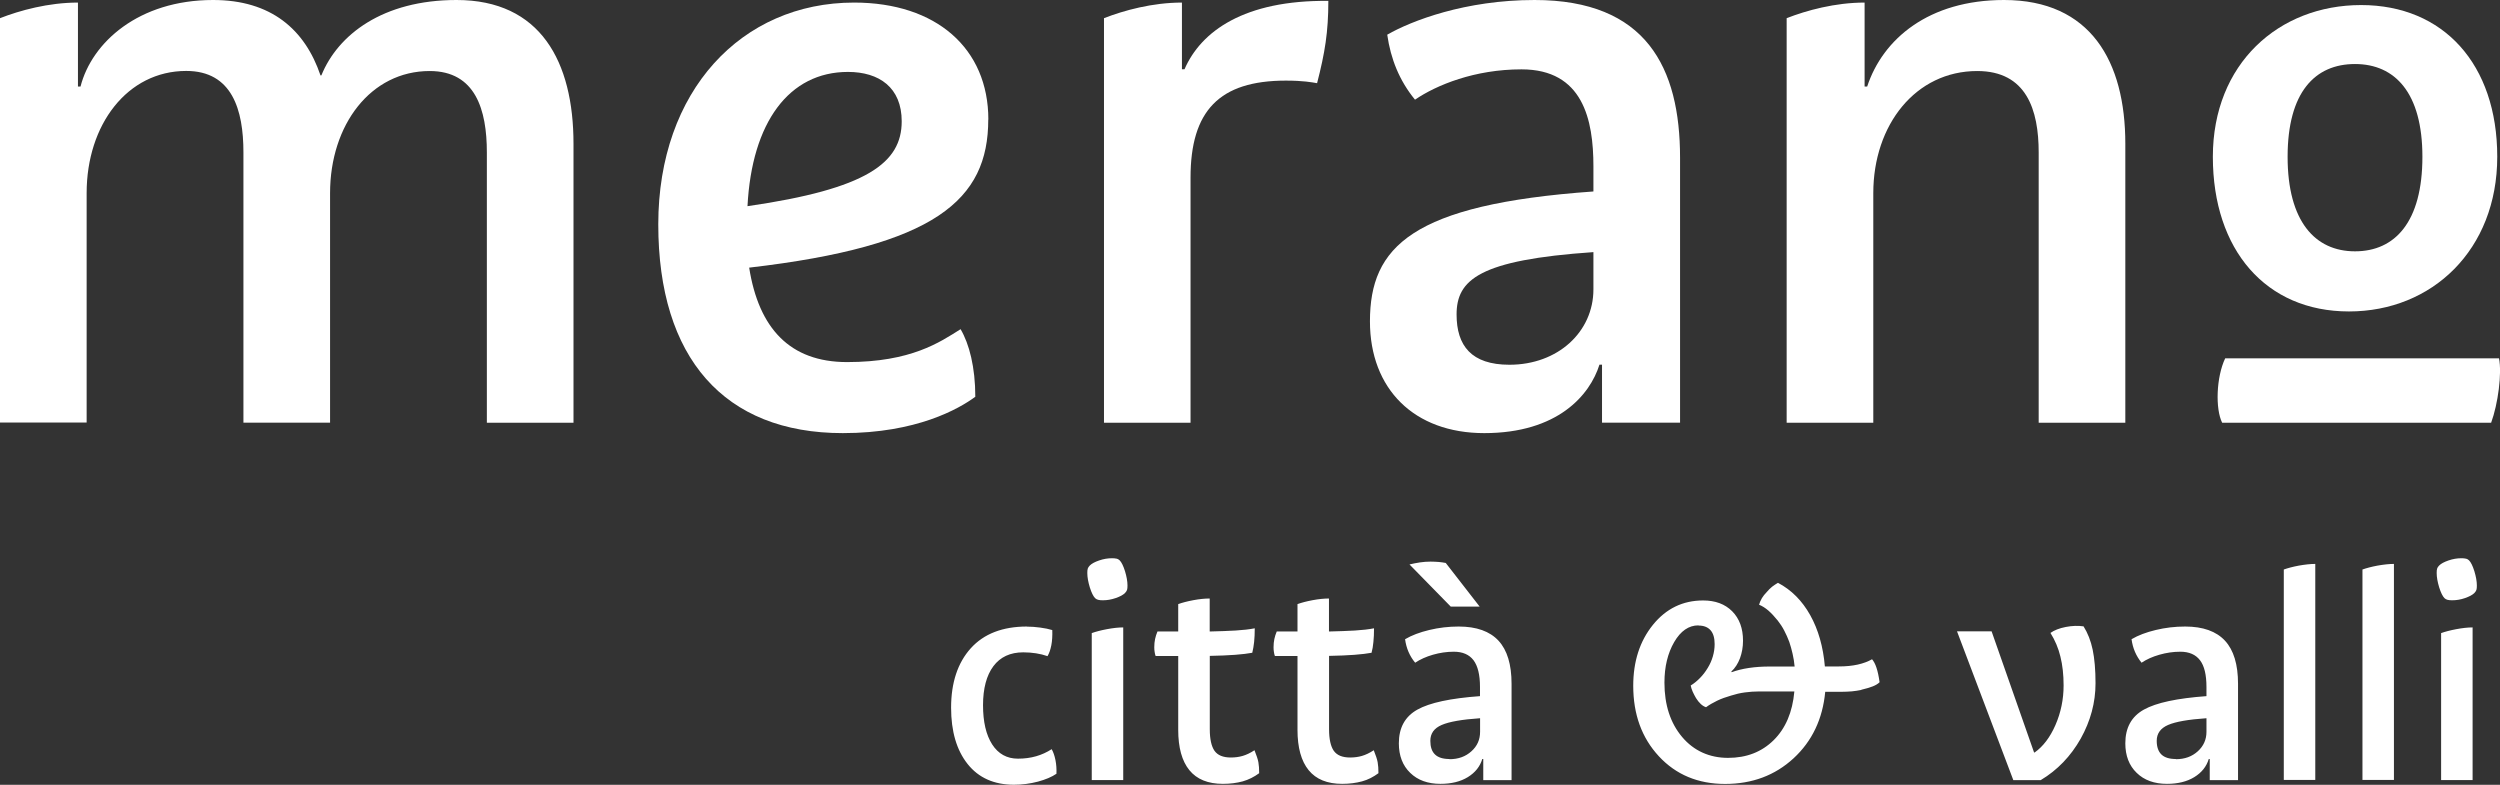 <?xml version="1.0" encoding="UTF-8"?>
<svg id="Ebene_1" data-name="Ebene 1" xmlns="http://www.w3.org/2000/svg" viewBox="0 0 281.91 88.5">
  <rect x="0" y="0" width="281.91" height="88.5" fill="#333333" stroke="none"/>
  <defs>
    <style>
      .cls-1 {
        fill: #fff;
      }
    </style>
  </defs>
  <path class="cls-1" d="M36.14,8.5h.1C38.1,3.91,43.17,0,51.48,0,60.95,0,64.67,6.94,64.67,16.22v31.45h-9.77v-30.48c0-4.79-1.27-9.18-6.45-9.18-6.64,0-11.23,6.06-11.23,13.77v25.88h-9.77v-30.48c0-4.79-1.27-9.18-6.45-9.18-6.64,0-11.23,6.06-11.23,13.77v25.88H0V2.05C2.25,1.17,5.47.29,8.79.29v9.47h.29C10.35,4.79,15.63,0,24.03,0,30.57,0,34.38,3.32,36.14,8.5"/>
  <path class="cls-1" d="M101.68,13.68c0,4.69-3.91,7.62-17.39,9.57.49-9.47,4.69-15.14,11.33-15.14,3.52,0,6.06,1.76,6.06,5.57M111.45,13.48c0-8.01-5.86-13.19-15.14-13.19-12.7,0-22.08,9.96-22.08,25.01s7.42,23.54,20.81,23.54c8.3,0,13.09-2.73,14.94-4.1,0-3.32-.68-5.96-1.66-7.62-2.34,1.47-5.57,3.71-12.8,3.71-6.45,0-9.96-3.81-11.04-10.65,21-2.44,26.96-7.62,26.96-16.7"/>
  <path class="cls-1" d="M124.49,47.67V2.05c2.25-.88,5.47-1.76,8.79-1.76v7.52h.29C135.43,3.52,140.32,0,149.79.1c0,3.52-.39,5.86-1.27,9.28-.59-.1-1.56-.29-3.52-.29-7.52,0-10.75,3.42-10.75,10.94v27.64h-9.77Z"/>
  <path class="cls-1" d="M179.68,32.63c0,4.79-4,8.5-9.47,8.5-4.3,0-5.96-2.15-5.96-5.67,0-3.91,2.54-6.15,15.43-7.03v4.2ZM189.45,47.67v-29.89c0-10.16-3.81-17.78-16.41-17.78-7.81,0-13.87,2.34-16.61,3.91.39,2.74,1.37,5.18,3.13,7.33,2.44-1.66,6.74-3.42,12.01-3.42,6.93,0,8.11,5.67,8.11,10.94v2.83c-20.51,1.46-25.2,6.25-25.2,14.65,0,7.62,4.98,12.6,12.89,12.6,8.3,0,11.92-4.3,12.99-7.72h.29v6.54h8.79Z"/>
  <path class="cls-1" d="M239.66,16.22v31.45h-9.77v-30.48c0-4.79-1.37-9.18-6.93-9.18-6.94,0-11.72,6.06-11.72,13.77v25.89h-9.77V2.05c2.25-.88,5.47-1.76,8.79-1.76v9.47h.29C212.31,4.4,217.49,0,225.98,0c9.77,0,13.68,6.93,13.68,16.21"/>
  <path class="cls-1" d="M281.8,40.41c.34,1.68-.11,5.14-.89,7.26h-30.33c-.78-1.56-.67-5.14.34-7.26h30.89Z"/>
  <path class="cls-1" d="M273.16,17.68c0,7.36-3.1,10.66-7.6,10.66s-7.6-3.37-7.6-10.66,3.09-10.46,7.6-10.46,7.6,3.25,7.6,10.46M281.6,17.68c0-10.44-6.07-17.11-15.35-17.11s-16.72,6.6-16.72,17.11,5.98,17.44,15.35,17.44,16.72-6.95,16.72-17.44"/>
  <path class="cls-1" d="M276.97,70.95c-.69.13-1.25.28-1.7.44v16.57h3.55v-17.21c-.54,0-1.16.07-1.85.2M278.07,63c-.14-.04-.32-.05-.53-.05-.47,0-.95.08-1.44.25-.49.17-.83.35-1.05.57-.12.12-.2.24-.23.35-.04.12-.05.28-.05.5,0,.47.1,1.01.28,1.61.19.6.39,1.01.6,1.22.1.09.21.16.35.19.14.04.32.05.53.05.47,0,.95-.08,1.44-.25.48-.17.83-.35,1.05-.57.12-.12.19-.24.23-.35.04-.12.05-.28.05-.5,0-.47-.1-1.01-.28-1.61-.19-.6-.39-1.01-.6-1.22-.1-.1-.21-.16-.36-.2M269.95,63.59c-.54,0-1.16.07-1.85.19-.69.13-1.25.28-1.7.44v23.73h3.55v-24.37ZM261.08,63.59c-.55,0-1.16.07-1.85.19-.69.13-1.25.28-1.7.44v23.73h3.55v-24.37ZM245.36,85.59c-.73,0-1.28-.17-1.63-.51-.35-.34-.53-.86-.53-1.54,0-.83.43-1.42,1.28-1.79.85-.37,2.29-.62,4.33-.76v1.53c0,.88-.33,1.61-.98,2.2-.65.59-1.47.89-2.47.89M240.36,72.07c.07.52.2,1,.39,1.44.19.44.44.85.74,1.22.57-.38,1.24-.68,2.01-.9.77-.22,1.55-.34,2.36-.34.99,0,1.73.32,2.22.96.49.64.73,1.64.73,3.02v1.03c-3.31.24-5.66.74-7.06,1.52-1.4.78-2.09,2.05-2.09,3.8,0,1.4.43,2.51,1.28,3.33.85.83,1.99,1.24,3.41,1.24,1.23,0,2.26-.25,3.09-.76.83-.51,1.37-1.19,1.63-2.04h.11v2.38h3.19v-10.86c0-2.18-.49-3.8-1.47-4.86-.98-1.06-2.48-1.6-4.49-1.6-1.14,0-2.24.13-3.32.39-1.08.26-1.98.6-2.71,1.03M231.21,71.36c.52.83.9,1.72,1.13,2.68.24.96.36,2.04.36,3.25,0,1.58-.31,3.07-.92,4.47-.61,1.4-1.4,2.42-2.34,3.09h-.07l-4.79-13.66h-3.9l6.35,16.78h3.09c1.89-1.13,3.39-2.7,4.51-4.68,1.11-1.99,1.67-4.07,1.67-6.24,0-1.51-.11-2.77-.32-3.78-.21-1.01-.56-1.89-1.03-2.64-.62-.09-1.28-.07-2.01.07-.72.14-1.3.37-1.72.67M191.54,70.54c.59,0,1.04.18,1.35.53.31.35.46.88.46,1.56,0,.47-.07.93-.2,1.38-.13.45-.32.89-.58,1.31-.26.43-.55.81-.87,1.13-.32.33-.67.62-1.05.85.05.24.12.47.23.71.11.24.23.47.37.71.16.26.34.48.53.66.19.18.39.3.6.37.35-.26.77-.5,1.24-.73.47-.23,1.01-.42,1.6-.59.5-.16,1.01-.28,1.54-.35.53-.07,1.07-.11,1.61-.11h3.97c-.21,2.34-.99,4.17-2.34,5.5-1.35,1.33-3.06,1.99-5.14,1.99s-3.86-.79-5.18-2.36c-1.32-1.57-1.99-3.61-1.99-6.12,0-1.8.37-3.32,1.1-4.58.73-1.25,1.64-1.88,2.73-1.88M209.89,77.78c.5-.12.92-.24,1.26-.37.34-.13.61-.29.8-.48-.09-.66-.21-1.21-.35-1.63-.14-.43-.31-.74-.5-.96-.45.26-.99.46-1.61.6-.63.14-1.34.21-2.15.21h-1.56c-.19-2.22-.74-4.15-1.65-5.78-.91-1.63-2.12-2.85-3.64-3.65-.21.12-.43.27-.66.44-.22.18-.43.39-.62.62-.21.21-.39.44-.53.67-.14.24-.25.49-.32.74.35.14.7.36,1.05.66.34.3.69.67,1.05,1.12.28.36.53.73.74,1.14.21.4.4.83.57,1.28.14.43.27.87.37,1.33.11.46.18.94.23,1.44h-2.84c-.8,0-1.57.05-2.31.16-.73.11-1.38.27-1.95.48l-.04-.07c.43-.4.75-.9.98-1.51.22-.6.34-1.26.34-1.97,0-1.4-.41-2.5-1.22-3.32-.82-.82-1.91-1.22-3.28-1.22-2.29,0-4.18.92-5.66,2.75-1.48,1.83-2.22,4.12-2.22,6.87,0,3.22.96,5.87,2.89,7.95,1.93,2.08,4.42,3.12,7.47,3.12s5.62-.96,7.72-2.89c2.09-1.93,3.28-4.43,3.57-7.5h1.84c.4,0,.79-.02,1.17-.05.38-.04.73-.09,1.06-.16M163.02,63.48c-.24-.05-.5-.08-.78-.11-.28-.02-.59-.04-.92-.04-.4,0-.8.03-1.21.09-.4.06-.79.14-1.17.23l4.65,4.75h3.26l-3.83-4.93ZM163.45,85.59c-.73,0-1.28-.17-1.63-.51-.36-.34-.53-.86-.53-1.54,0-.83.42-1.42,1.28-1.79.85-.37,2.29-.62,4.33-.76v1.53c0,.88-.32,1.61-.98,2.2-.65.59-1.47.89-2.47.89M158.44,72.07c.07.52.2,1,.39,1.44.19.44.44.85.75,1.22.57-.38,1.24-.68,2-.9.77-.22,1.55-.34,2.36-.34.99,0,1.73.32,2.22.96.48.64.73,1.64.73,3.02v1.03c-3.31.24-5.67.74-7.06,1.52-1.4.78-2.09,2.05-2.09,3.8,0,1.4.43,2.51,1.28,3.33.85.83,1.99,1.24,3.41,1.24,1.23,0,2.26-.25,3.09-.76.83-.51,1.37-1.19,1.63-2.04h.11v2.38h3.19v-10.86c0-2.18-.49-3.8-1.47-4.86-.98-1.06-2.48-1.6-4.49-1.6-1.14,0-2.24.13-3.32.39-1.08.26-1.98.6-2.71,1.03M146.31,82.29c0,2.01.42,3.53,1.26,4.56.84,1.03,2.1,1.54,3.78,1.54.83,0,1.57-.1,2.24-.28s1.28-.5,1.85-.92c0-.5-.03-.91-.09-1.24-.06-.33-.21-.78-.44-1.35-.47.31-.92.52-1.33.64s-.86.18-1.33.18c-.88,0-1.49-.25-1.85-.76-.35-.51-.53-1.32-.53-2.43v-8.27c1.11-.02,2.06-.06,2.86-.12.79-.06,1.44-.14,1.93-.23.1-.36.17-.76.21-1.22.05-.46.07-.98.07-1.54-.61.12-1.33.2-2.15.25s-1.79.08-2.93.11v-3.72c-.54,0-1.16.06-1.85.19-.69.13-1.25.28-1.7.44v3.09h-2.34c-.12.28-.21.57-.27.85-.06.28-.09.59-.09.92,0,.19.01.37.04.53.02.17.06.32.11.46h2.55v8.34ZM132.86,82.29c0,2.01.42,3.53,1.26,4.56.84,1.03,2.1,1.54,3.78,1.54.83,0,1.57-.1,2.24-.28.66-.19,1.28-.5,1.85-.92,0-.5-.03-.91-.09-1.24-.06-.33-.21-.78-.44-1.35-.47.31-.92.52-1.33.64s-.86.18-1.33.18c-.88,0-1.49-.25-1.85-.76-.35-.51-.53-1.32-.53-2.43v-8.27c1.11-.02,2.06-.06,2.86-.12.79-.06,1.44-.14,1.93-.23.09-.36.16-.76.21-1.22.05-.46.07-.98.07-1.54-.61.12-1.33.2-2.15.25s-1.79.08-2.93.11v-3.72c-.54,0-1.16.06-1.85.19-.69.13-1.25.28-1.7.44v3.09h-2.34c-.12.28-.21.57-.27.85-.06.28-.09.59-.09.92,0,.19.01.37.04.53.02.17.06.32.11.46h2.55v8.34ZM124.81,70.95c-.69.13-1.25.28-1.7.44v16.57h3.55v-17.21c-.54,0-1.16.07-1.85.2M125.91,63c-.14-.04-.32-.05-.53-.05-.47,0-.95.08-1.44.25-.49.17-.83.35-1.05.57-.12.12-.19.24-.23.35-.04.12-.05.28-.05.5,0,.47.1,1.01.28,1.61.19.6.39,1.01.6,1.22.1.09.21.16.35.19.14.04.32.05.53.05.47,0,.95-.08,1.44-.25.49-.17.83-.35,1.05-.57.12-.12.19-.24.23-.35.04-.12.05-.28.05-.5,0-.47-.1-1.01-.28-1.61-.19-.6-.39-1.01-.6-1.22-.1-.1-.21-.16-.35-.2M115.8,70.65c-2.74,0-4.86.82-6.33,2.45s-2.22,3.87-2.22,6.7c0,2.67.62,4.79,1.86,6.35,1.24,1.56,2.99,2.34,5.23,2.34.92,0,1.82-.12,2.7-.35.88-.24,1.57-.53,2.09-.89.02-.52-.01-1.03-.11-1.53-.1-.5-.24-.91-.43-1.24-.54.35-1.13.62-1.76.8-.63.18-1.31.27-2.04.27-1.25,0-2.22-.54-2.91-1.61-.69-1.08-1.03-2.55-1.03-4.42s.39-3.36,1.17-4.4c.78-1.04,1.9-1.56,3.37-1.56.5,0,.98.04,1.44.11.46.07.89.18,1.29.32.19-.31.33-.72.43-1.22.1-.51.13-1.08.11-1.72-.38-.12-.83-.21-1.35-.28-.52-.07-1.03-.11-1.53-.11"/>
</svg>